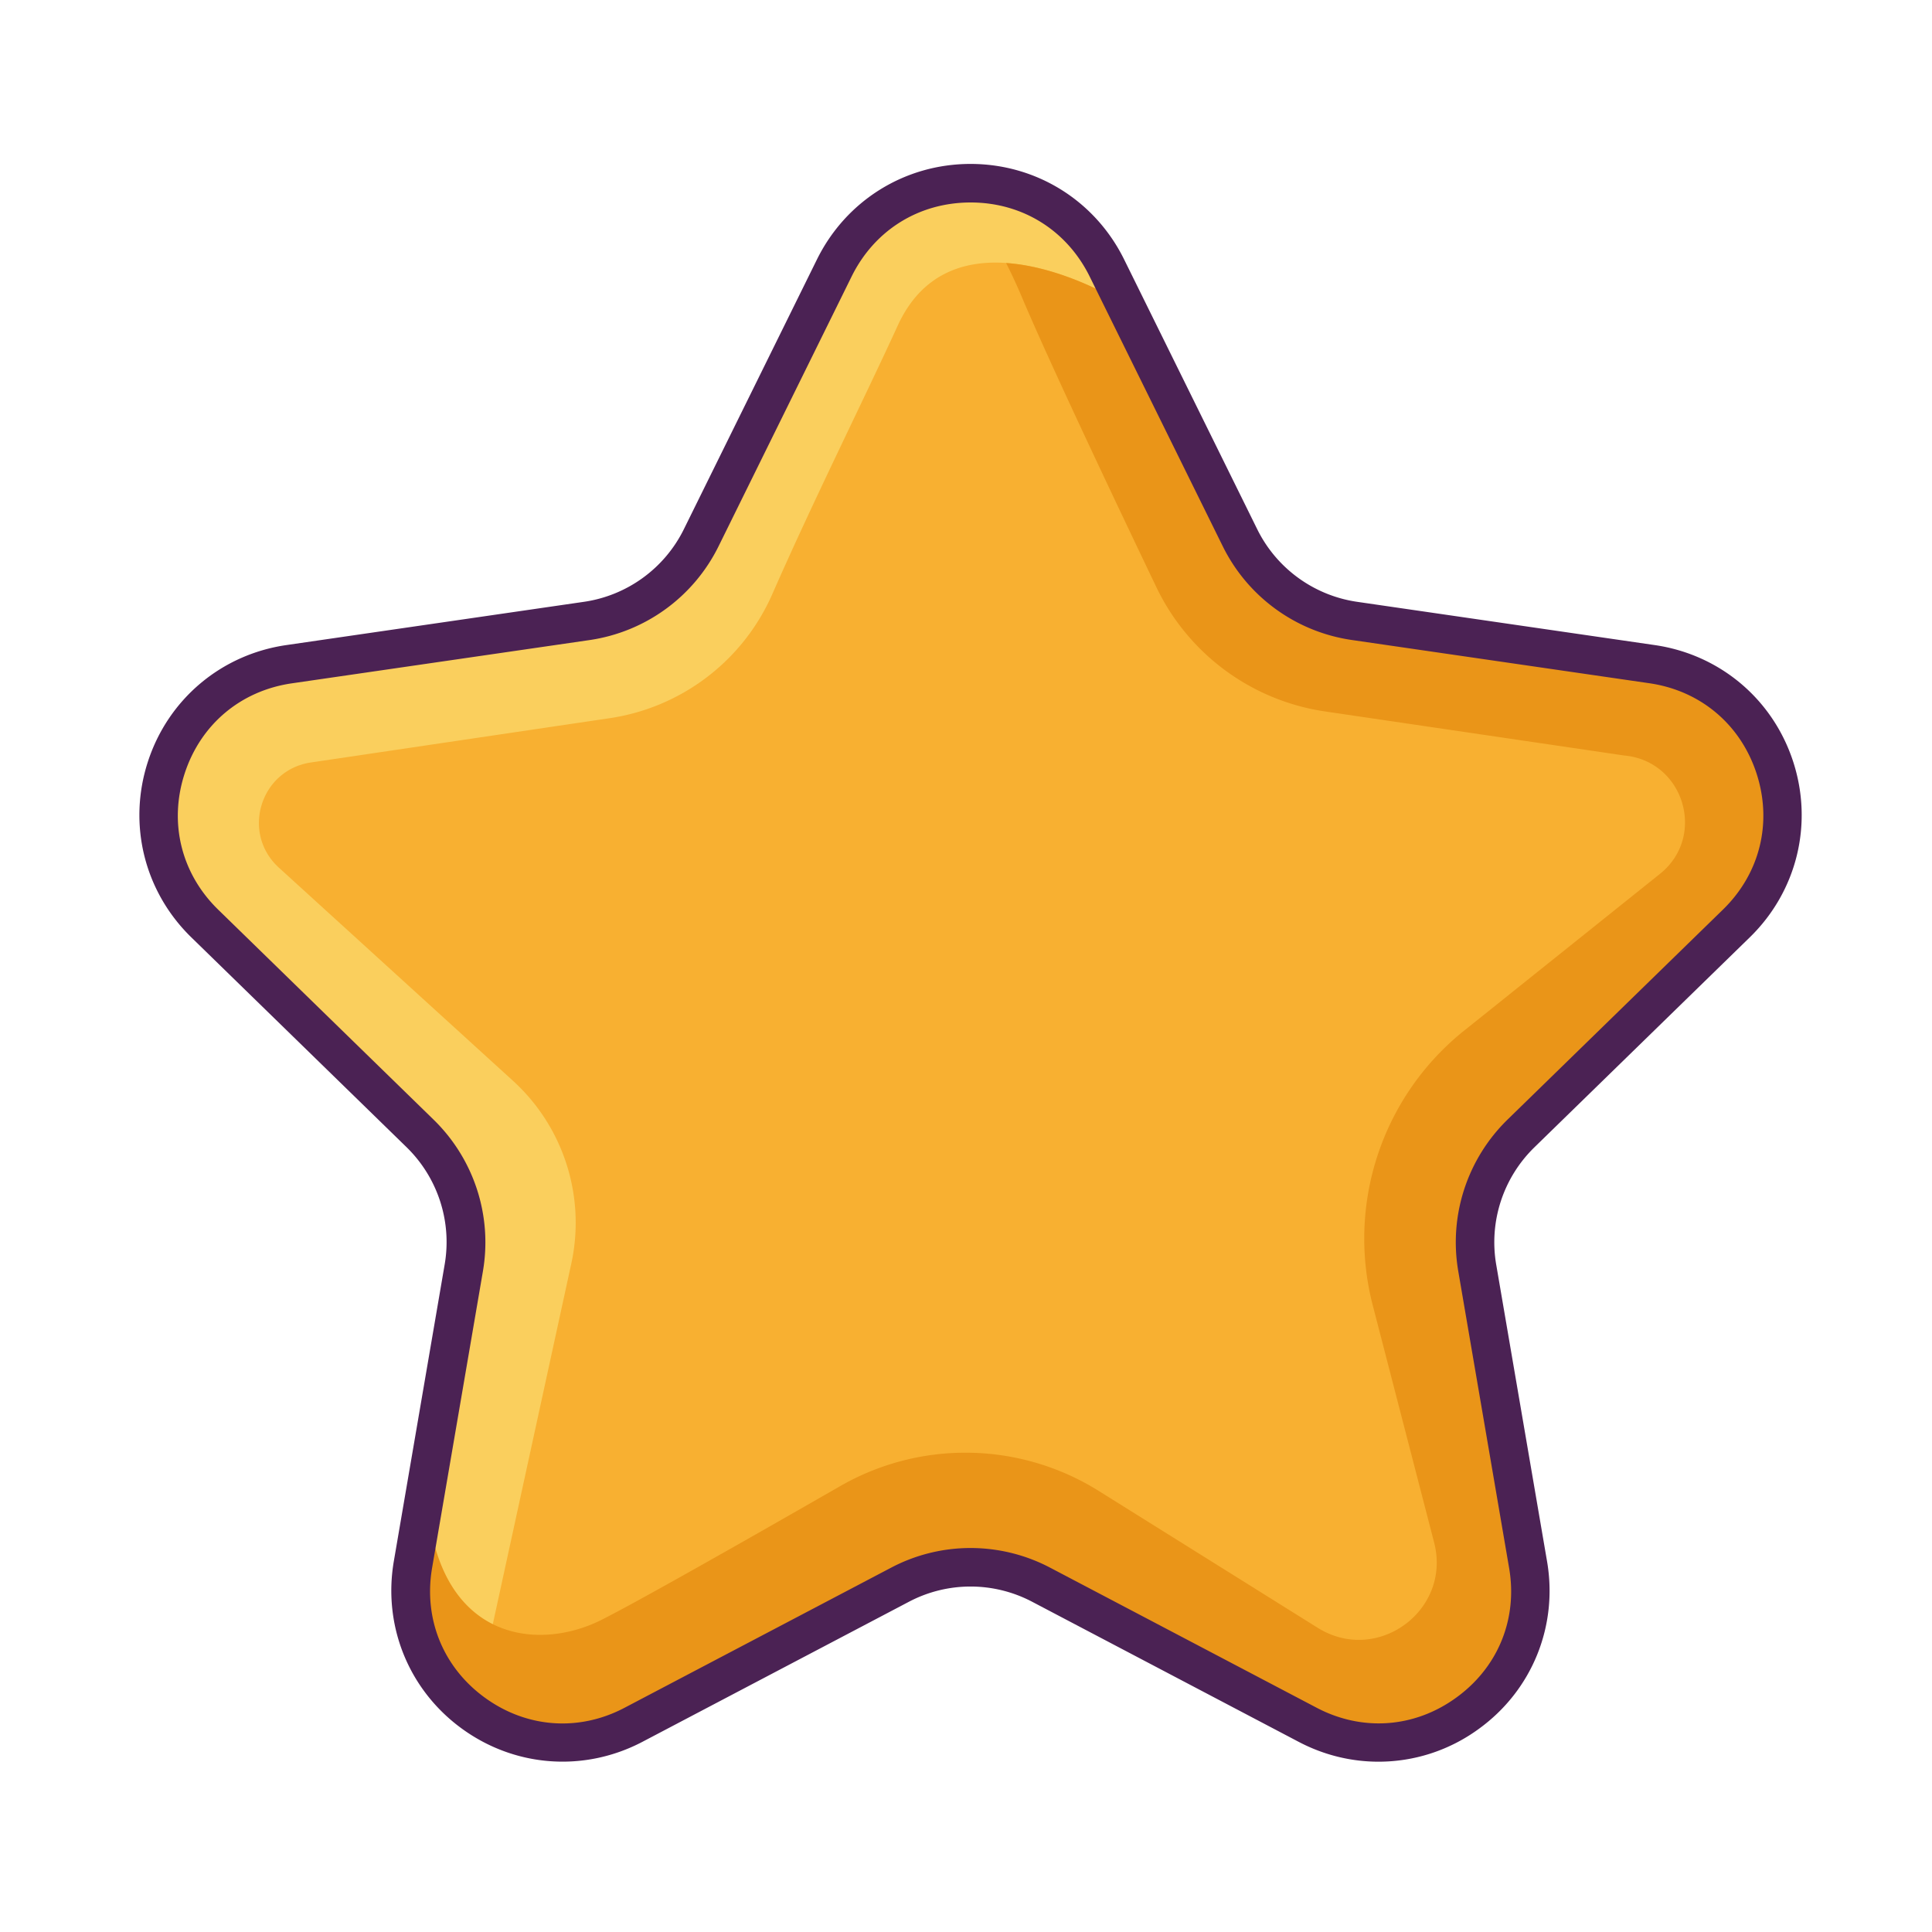 <?xml version="1.0" standalone="no"?><!DOCTYPE svg PUBLIC "-//W3C//DTD SVG 1.1//EN" "http://www.w3.org/Graphics/SVG/1.1/DTD/svg11.dtd"><svg t="1644390268558" class="icon" viewBox="0 0 1024 1024" version="1.1" xmlns="http://www.w3.org/2000/svg" p-id="21133" xmlns:xlink="http://www.w3.org/1999/xlink" width="200" height="200"><defs><style type="text/css"></style></defs><path d="M586.701 142.08l70.554 143.002c11.725 23.757 34.406 40.243 60.672 44.083l157.798 22.938c66.099 9.626 92.467 90.829 44.646 137.421l-114.176 111.309c-18.995 18.483-27.648 45.158-23.194 71.322l26.931 157.133c11.264 65.792-57.805 116.019-116.89 84.941l-141.158-74.189a80.517 80.517 0 0 0-74.957 0l-141.158 74.189c-59.085 31.078-128.205-19.098-116.89-84.941l26.931-157.133c4.506-26.112-4.198-52.787-23.194-71.322L108.493 489.472c-47.821-46.592-21.453-127.795 44.646-137.421l157.798-22.938c26.266-3.789 48.947-20.275 60.672-44.083l70.554-143.002c29.594-59.853 114.944-59.853 144.538 0.051z" fill="#F8B031" p-id="21134"></path><path d="M592.742 159.334l-12.134-27.699c-33.792-49.254-110.694-45.773-138.394 10.394L371.61 285.03a80.65 80.65 0 0 1-60.672 44.083l-157.798 22.938c-66.048 9.626-92.416 90.829-44.646 137.421l114.176 111.309c18.995 18.483 27.648 45.158 23.194 71.322l-26.931 157.133c-5.632 32.87 8.806 61.85 32 78.746l51.866-238.234c7.731-35.482-4.045-72.448-30.925-96.922L147.814 459.878c-20.122-18.33-9.933-51.763 16.998-55.757l158.208-23.45c38.195-5.632 70.81-30.464 86.323-65.792 22.067-50.278 49.869-105.933 66.458-142.285 30.413-66.458 116.941-13.261 116.941-13.261z" fill="#FACF5D" p-id="21135"></path><path d="M557.824 109.67c0.41 0.256 0.768 0.512 1.126 0.768-0.358-0.256-0.717-0.512-1.126-0.768zM550.963 105.779c0.563 0.256 1.075 0.512 1.638 0.819-0.512-0.256-1.075-0.512-1.638-0.819zM545.075 103.117l1.843 0.768c-0.563-0.256-1.178-0.512-1.843-0.768zM562.995 113.254c0.563 0.41 1.126 0.87 1.69 1.331a38.349 38.349 0 0 0-1.69-1.331zM578.099 128.307c0.461 0.614 0.922 1.229 1.331 1.843-0.41-0.614-0.87-1.229-1.331-1.843zM539.341 101.018c0.358 0.102 0.768 0.256 1.126 0.41-0.358-0.154-0.717-0.256-1.126-0.41zM573.952 123.238c0.307 0.358 0.614 0.768 0.973 1.126-0.358-0.358-0.666-0.768-0.973-1.126zM569.549 118.784c-0.461-0.461-0.973-0.87-1.434-1.28 0.461 0.41 0.973 0.819 1.434 1.28zM500.173 98.406c-0.256 0.051-0.512 0.051-0.768 0.102 0.256 0 0.512-0.051 0.768-0.102zM507.187 97.485l-1.741 0.154 1.741-0.154zM493.363 99.891c-0.154 0.051-0.307 0.051-0.41 0.102h0.051c0.154 0 0.256-0.051 0.358-0.102zM920.371 489.472c47.821-46.592 21.453-127.795-44.646-137.421l-157.798-22.938c-26.266-3.789-48.947-20.275-60.672-44.083l-70.554-143.002c-1.741-3.584-3.789-6.861-5.888-9.984l11.981 27.29s-29.133-17.869-59.546-19.917c2.662 5.222 5.427 11.11 8.243 17.766 14.234 33.741 47.053 103.117 71.373 153.958a118.221 118.221 0 0 0 89.498 65.946l158.515 23.347c31.693 2.867 43.776 42.906 18.893 62.771l-103.68 82.995a141.179 141.179 0 0 0-48.486 145.715l32.512 125.645c9.318 35.994-30.157 64.922-61.696 45.21l-116.07-72.55a133.253 133.253 0 0 0-136.909-2.611c-48.435 27.802-107.827 61.542-126.976 71.117-34.15 17.05-89.293 11.213-92.518-70.246l-6.963 40.755c-11.264 65.792 57.805 116.019 116.89 84.941l141.158-74.189a80.517 80.517 0 0 1 74.957 0l141.158 74.189c59.085 31.078 128.205-19.098 116.89-84.941l-26.931-157.133c-4.506-26.112 4.198-52.787 23.194-71.322l114.074-111.309zM513.434 97.178c-0.512 0-1.024 0.051-1.536 0.051 0.512 0 1.024-0.051 1.536-0.051zM531.917 99.072zM525.568 97.946c0.614 0.102 1.229 0.205 1.843 0.256-0.614-0.051-1.229-0.154-1.843-0.256zM519.526 97.331z" fill="#EA9518" p-id="21136"></path><path d="M730.624 933.734c-14.438 0-28.928-3.482-42.342-10.547l-141.158-74.189c-20.48-10.803-44.954-10.803-65.434 0l-141.158 74.189c-30.822 16.179-67.43 13.568-95.642-6.912s-42.035-54.477-36.147-88.832l26.931-157.184c3.942-22.835-3.635-46.08-20.224-62.259L101.376 496.794c-24.934-24.32-33.741-59.955-22.989-93.082s38.861-56.781 73.318-61.798l157.798-22.938c22.886-3.328 42.701-17.715 52.941-38.451l70.554-143.002c15.411-31.232 46.592-50.637 81.408-50.637 34.816 0 65.997 19.405 81.408 50.637l70.554 143.002c10.24 20.736 30.054 35.123 52.941 38.451l157.798 22.938c34.458 5.018 62.566 28.672 73.318 61.798s1.946 68.762-22.989 93.082l-114.176 111.309c-16.589 16.179-24.166 39.424-20.224 62.259l26.931 157.184c5.888 34.304-7.936 68.352-36.147 88.781-15.821 11.571-34.458 17.408-53.197 17.408z m-216.218-113.254c14.49 0 29.03 3.482 42.24 10.445l141.158 74.189c24.218 12.749 51.917 10.752 74.086-5.376 22.17-16.077 32.614-41.779 27.955-68.762l-26.931-157.184c-5.069-29.44 4.71-59.494 26.112-80.384l114.176-111.309c19.61-19.098 26.266-46.08 17.818-72.09s-29.696-43.93-56.781-47.872l-157.798-22.938a90.762 90.762 0 0 1-68.352-49.664L577.536 146.534c-12.134-24.525-35.686-39.219-63.078-39.219-27.392 0-50.944 14.643-63.078 39.219L380.826 289.587a90.849 90.849 0 0 1-68.352 49.664L154.624 362.189c-27.085 3.942-48.333 21.811-56.781 47.872-8.448 26.01-1.792 52.992 17.818 72.09l114.176 111.309c21.402 20.89 31.181 50.893 26.112 80.384l-26.931 157.184c-4.608 26.982 5.837 52.685 27.955 68.762 22.118 16.077 49.818 18.125 74.035 5.376l141.158-74.189a90.214 90.214 0 0 1 42.24-10.496z" fill="#4B2254" p-id="21137"></path></svg>